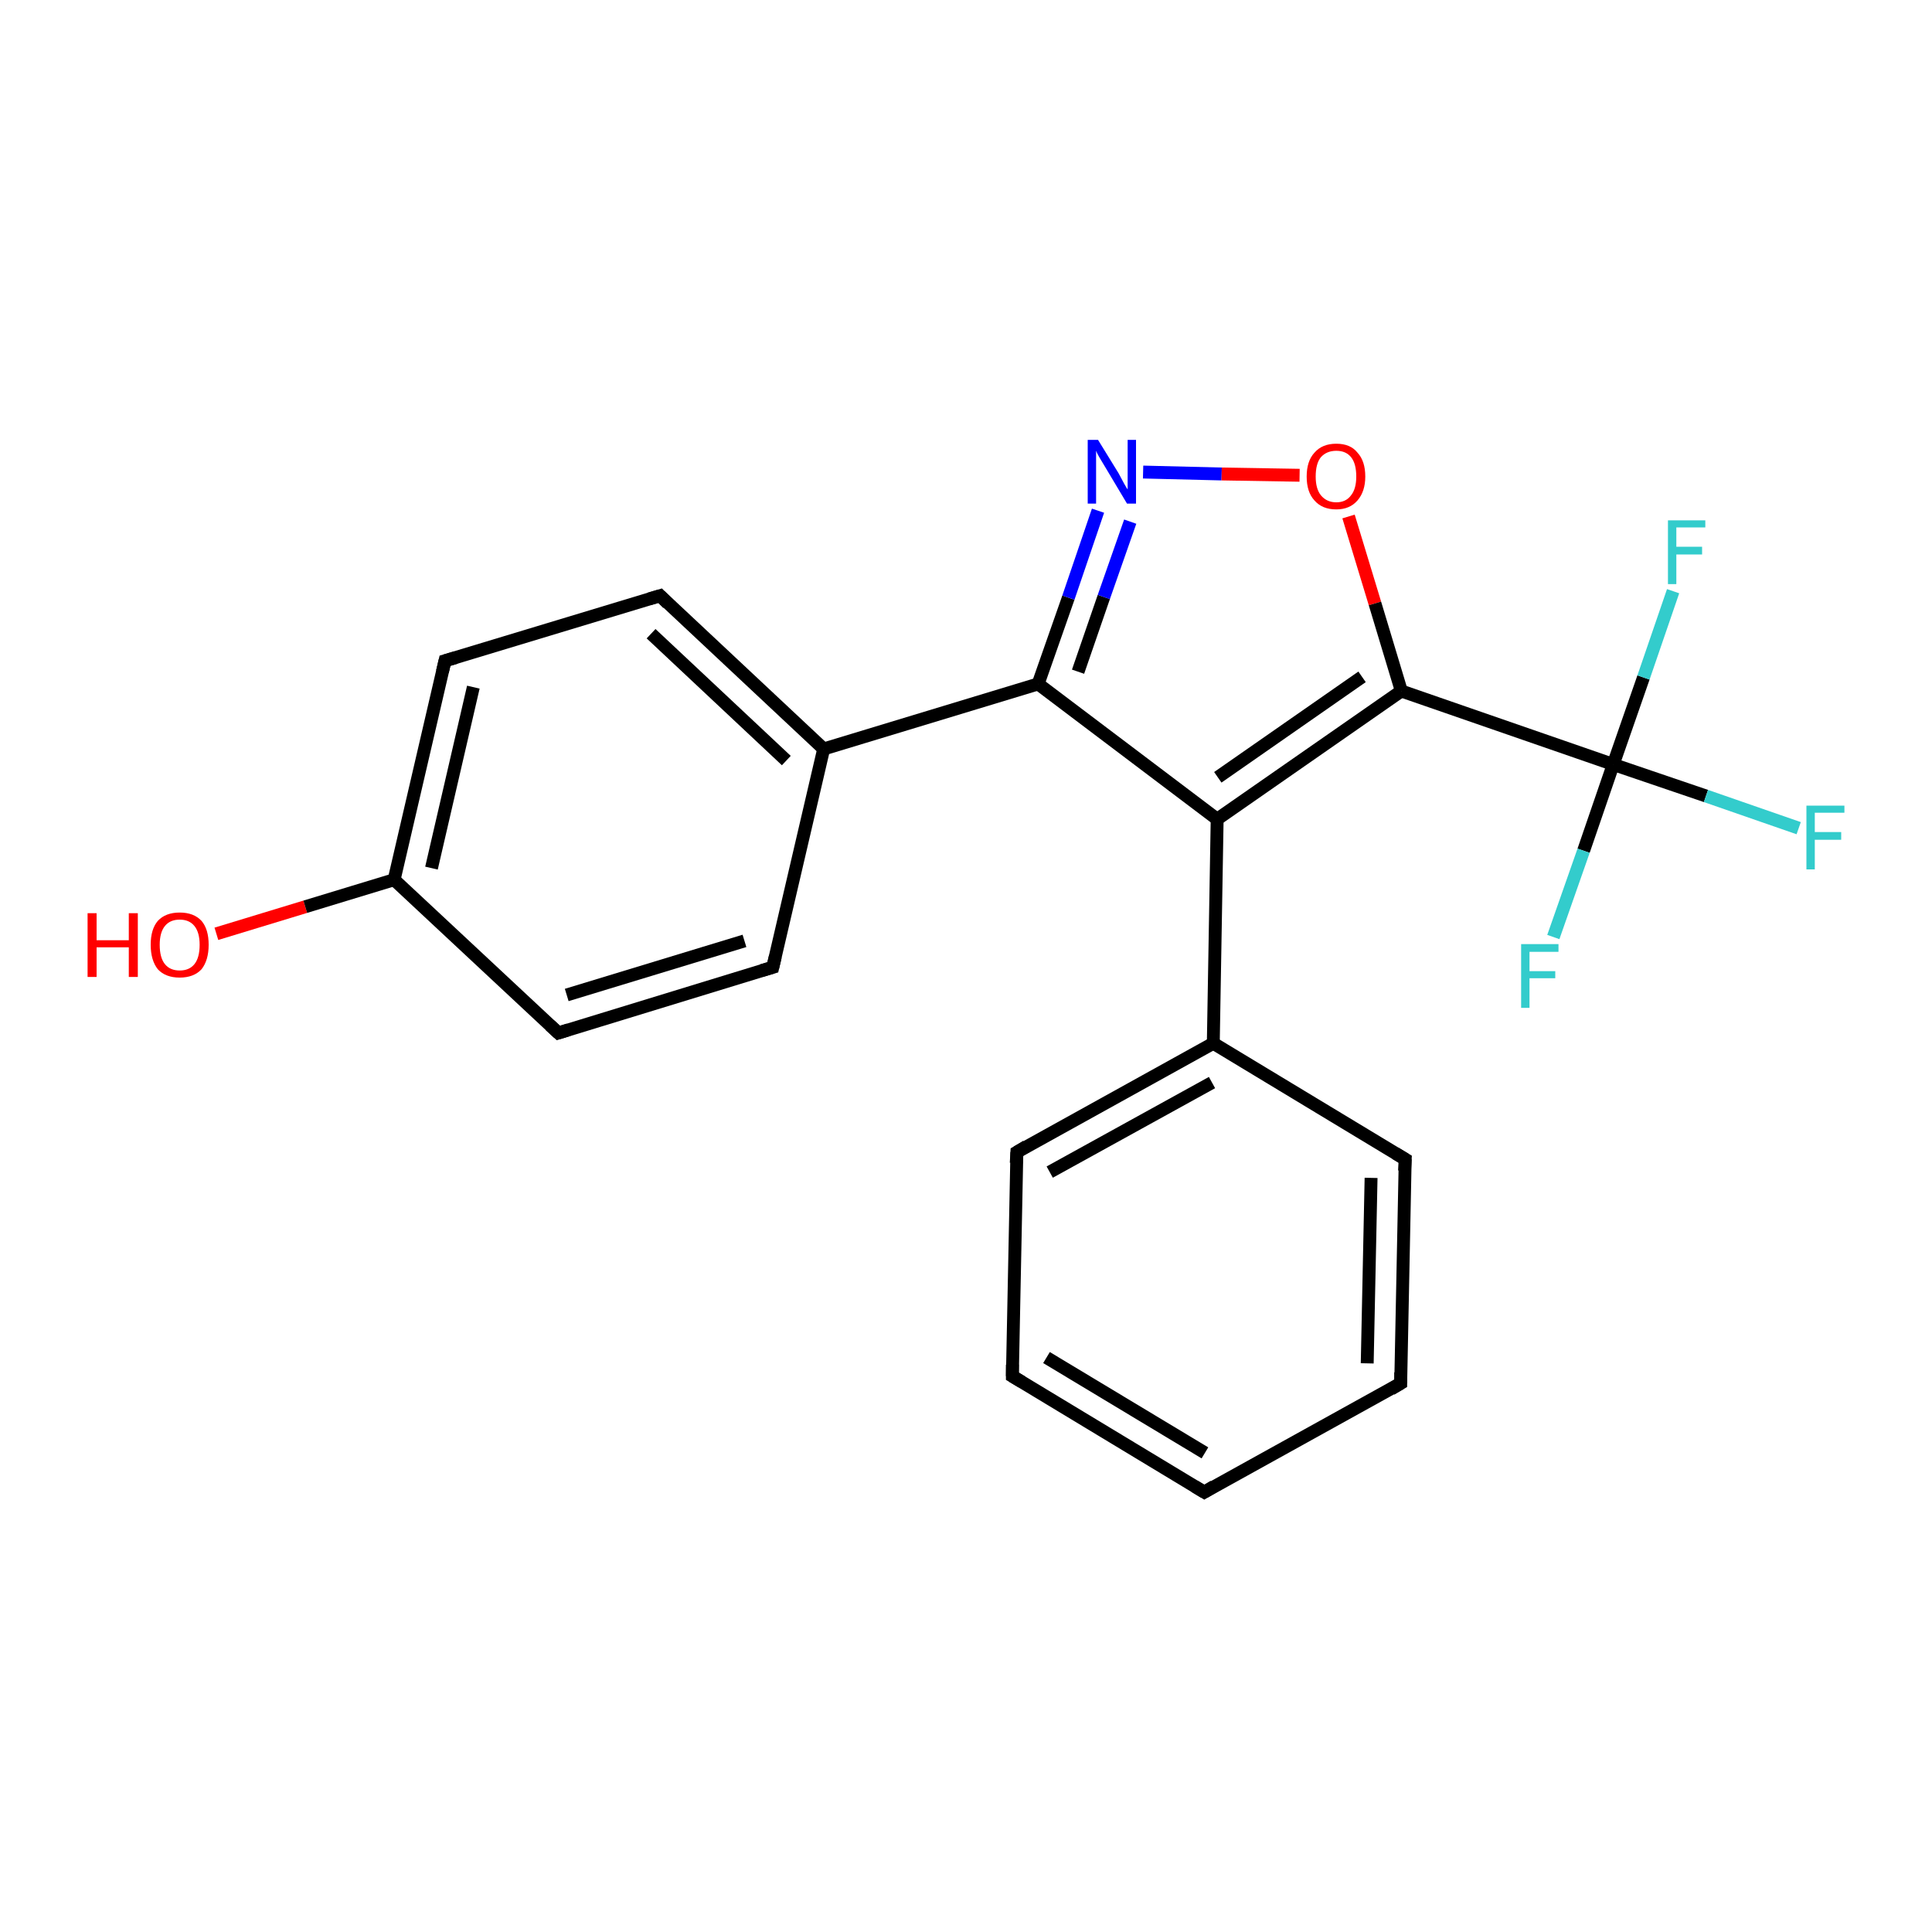 <?xml version='1.0' encoding='iso-8859-1'?>
<svg version='1.1' baseProfile='full'
              xmlns='http://www.w3.org/2000/svg'
                      xmlns:rdkit='http://www.rdkit.org/xml'
                      xmlns:xlink='http://www.w3.org/1999/xlink'
                  xml:space='preserve'
width='300px' height='300px' viewBox='0 0 300 300'>
<!-- END OF HEADER -->
<rect style='opacity:1.0;fill:#FFFFFF;stroke:none' width='300.0' height='300.0' x='0.0' y='0.0'> </rect>
<path class='bond-0 atom-0 atom-1' d='M 33.6,145.0 L 47.4,140.8' style='fill:none;fill-rule:evenodd;stroke:#FF0000;stroke-width:2.0px;stroke-linecap:butt;stroke-linejoin:miter;stroke-opacity:1' />
<path class='bond-0 atom-0 atom-1' d='M 47.4,140.8 L 61.2,136.6' style='fill:none;fill-rule:evenodd;stroke:#000000;stroke-width:2.0px;stroke-linecap:butt;stroke-linejoin:miter;stroke-opacity:1' />
<path class='bond-1 atom-1 atom-2' d='M 61.2,136.6 L 69.1,102.6' style='fill:none;fill-rule:evenodd;stroke:#000000;stroke-width:2.0px;stroke-linecap:butt;stroke-linejoin:miter;stroke-opacity:1' />
<path class='bond-1 atom-1 atom-2' d='M 67.0,134.8 L 73.5,106.7' style='fill:none;fill-rule:evenodd;stroke:#000000;stroke-width:2.0px;stroke-linecap:butt;stroke-linejoin:miter;stroke-opacity:1' />
<path class='bond-2 atom-2 atom-3' d='M 69.1,102.6 L 102.5,92.5' style='fill:none;fill-rule:evenodd;stroke:#000000;stroke-width:2.0px;stroke-linecap:butt;stroke-linejoin:miter;stroke-opacity:1' />
<path class='bond-3 atom-3 atom-4' d='M 102.5,92.5 L 127.9,116.3' style='fill:none;fill-rule:evenodd;stroke:#000000;stroke-width:2.0px;stroke-linecap:butt;stroke-linejoin:miter;stroke-opacity:1' />
<path class='bond-3 atom-3 atom-4' d='M 101.1,98.4 L 122.1,118.1' style='fill:none;fill-rule:evenodd;stroke:#000000;stroke-width:2.0px;stroke-linecap:butt;stroke-linejoin:miter;stroke-opacity:1' />
<path class='bond-4 atom-4 atom-5' d='M 127.9,116.3 L 120.0,150.2' style='fill:none;fill-rule:evenodd;stroke:#000000;stroke-width:2.0px;stroke-linecap:butt;stroke-linejoin:miter;stroke-opacity:1' />
<path class='bond-5 atom-5 atom-6' d='M 120.0,150.2 L 86.7,160.4' style='fill:none;fill-rule:evenodd;stroke:#000000;stroke-width:2.0px;stroke-linecap:butt;stroke-linejoin:miter;stroke-opacity:1' />
<path class='bond-5 atom-5 atom-6' d='M 115.6,146.1 L 88.0,154.5' style='fill:none;fill-rule:evenodd;stroke:#000000;stroke-width:2.0px;stroke-linecap:butt;stroke-linejoin:miter;stroke-opacity:1' />
<path class='bond-6 atom-4 atom-7' d='M 127.9,116.3 L 161.2,106.2' style='fill:none;fill-rule:evenodd;stroke:#000000;stroke-width:2.0px;stroke-linecap:butt;stroke-linejoin:miter;stroke-opacity:1' />
<path class='bond-7 atom-7 atom-8' d='M 161.2,106.2 L 165.9,92.8' style='fill:none;fill-rule:evenodd;stroke:#000000;stroke-width:2.0px;stroke-linecap:butt;stroke-linejoin:miter;stroke-opacity:1' />
<path class='bond-7 atom-7 atom-8' d='M 165.9,92.8 L 170.5,79.3' style='fill:none;fill-rule:evenodd;stroke:#0000FF;stroke-width:2.0px;stroke-linecap:butt;stroke-linejoin:miter;stroke-opacity:1' />
<path class='bond-7 atom-7 atom-8' d='M 167.4,104.3 L 171.4,92.7' style='fill:none;fill-rule:evenodd;stroke:#000000;stroke-width:2.0px;stroke-linecap:butt;stroke-linejoin:miter;stroke-opacity:1' />
<path class='bond-7 atom-7 atom-8' d='M 171.4,92.7 L 175.5,81.0' style='fill:none;fill-rule:evenodd;stroke:#0000FF;stroke-width:2.0px;stroke-linecap:butt;stroke-linejoin:miter;stroke-opacity:1' />
<path class='bond-8 atom-8 atom-9' d='M 177.5,73.3 L 189.7,73.6' style='fill:none;fill-rule:evenodd;stroke:#0000FF;stroke-width:2.0px;stroke-linecap:butt;stroke-linejoin:miter;stroke-opacity:1' />
<path class='bond-8 atom-8 atom-9' d='M 189.7,73.6 L 201.8,73.8' style='fill:none;fill-rule:evenodd;stroke:#FF0000;stroke-width:2.0px;stroke-linecap:butt;stroke-linejoin:miter;stroke-opacity:1' />
<path class='bond-9 atom-9 atom-10' d='M 209.4,80.2 L 213.5,93.7' style='fill:none;fill-rule:evenodd;stroke:#FF0000;stroke-width:2.0px;stroke-linecap:butt;stroke-linejoin:miter;stroke-opacity:1' />
<path class='bond-9 atom-9 atom-10' d='M 213.5,93.7 L 217.6,107.3' style='fill:none;fill-rule:evenodd;stroke:#000000;stroke-width:2.0px;stroke-linecap:butt;stroke-linejoin:miter;stroke-opacity:1' />
<path class='bond-10 atom-10 atom-11' d='M 217.6,107.3 L 189.0,127.2' style='fill:none;fill-rule:evenodd;stroke:#000000;stroke-width:2.0px;stroke-linecap:butt;stroke-linejoin:miter;stroke-opacity:1' />
<path class='bond-10 atom-10 atom-11' d='M 211.5,105.1 L 189.1,120.7' style='fill:none;fill-rule:evenodd;stroke:#000000;stroke-width:2.0px;stroke-linecap:butt;stroke-linejoin:miter;stroke-opacity:1' />
<path class='bond-11 atom-11 atom-12' d='M 189.0,127.2 L 188.4,162.0' style='fill:none;fill-rule:evenodd;stroke:#000000;stroke-width:2.0px;stroke-linecap:butt;stroke-linejoin:miter;stroke-opacity:1' />
<path class='bond-12 atom-12 atom-13' d='M 188.4,162.0 L 157.9,178.9' style='fill:none;fill-rule:evenodd;stroke:#000000;stroke-width:2.0px;stroke-linecap:butt;stroke-linejoin:miter;stroke-opacity:1' />
<path class='bond-12 atom-12 atom-13' d='M 188.2,168.1 L 163.0,182.0' style='fill:none;fill-rule:evenodd;stroke:#000000;stroke-width:2.0px;stroke-linecap:butt;stroke-linejoin:miter;stroke-opacity:1' />
<path class='bond-13 atom-13 atom-14' d='M 157.9,178.9 L 157.2,213.7' style='fill:none;fill-rule:evenodd;stroke:#000000;stroke-width:2.0px;stroke-linecap:butt;stroke-linejoin:miter;stroke-opacity:1' />
<path class='bond-14 atom-14 atom-15' d='M 157.2,213.7 L 187.0,231.7' style='fill:none;fill-rule:evenodd;stroke:#000000;stroke-width:2.0px;stroke-linecap:butt;stroke-linejoin:miter;stroke-opacity:1' />
<path class='bond-14 atom-14 atom-15' d='M 162.5,210.8 L 187.1,225.6' style='fill:none;fill-rule:evenodd;stroke:#000000;stroke-width:2.0px;stroke-linecap:butt;stroke-linejoin:miter;stroke-opacity:1' />
<path class='bond-15 atom-15 atom-16' d='M 187.0,231.7 L 217.5,214.8' style='fill:none;fill-rule:evenodd;stroke:#000000;stroke-width:2.0px;stroke-linecap:butt;stroke-linejoin:miter;stroke-opacity:1' />
<path class='bond-16 atom-16 atom-17' d='M 217.5,214.8 L 218.2,180.0' style='fill:none;fill-rule:evenodd;stroke:#000000;stroke-width:2.0px;stroke-linecap:butt;stroke-linejoin:miter;stroke-opacity:1' />
<path class='bond-16 atom-16 atom-17' d='M 212.3,211.7 L 212.9,182.9' style='fill:none;fill-rule:evenodd;stroke:#000000;stroke-width:2.0px;stroke-linecap:butt;stroke-linejoin:miter;stroke-opacity:1' />
<path class='bond-17 atom-10 atom-18' d='M 217.6,107.3 L 250.5,118.7' style='fill:none;fill-rule:evenodd;stroke:#000000;stroke-width:2.0px;stroke-linecap:butt;stroke-linejoin:miter;stroke-opacity:1' />
<path class='bond-18 atom-18 atom-19' d='M 250.5,118.7 L 264.9,123.6' style='fill:none;fill-rule:evenodd;stroke:#000000;stroke-width:2.0px;stroke-linecap:butt;stroke-linejoin:miter;stroke-opacity:1' />
<path class='bond-18 atom-18 atom-19' d='M 264.9,123.6 L 279.3,128.6' style='fill:none;fill-rule:evenodd;stroke:#33CCCC;stroke-width:2.0px;stroke-linecap:butt;stroke-linejoin:miter;stroke-opacity:1' />
<path class='bond-19 atom-18 atom-20' d='M 250.5,118.7 L 245.9,132.1' style='fill:none;fill-rule:evenodd;stroke:#000000;stroke-width:2.0px;stroke-linecap:butt;stroke-linejoin:miter;stroke-opacity:1' />
<path class='bond-19 atom-18 atom-20' d='M 245.9,132.1 L 241.2,145.5' style='fill:none;fill-rule:evenodd;stroke:#33CCCC;stroke-width:2.0px;stroke-linecap:butt;stroke-linejoin:miter;stroke-opacity:1' />
<path class='bond-20 atom-18 atom-21' d='M 250.5,118.7 L 255.2,105.2' style='fill:none;fill-rule:evenodd;stroke:#000000;stroke-width:2.0px;stroke-linecap:butt;stroke-linejoin:miter;stroke-opacity:1' />
<path class='bond-20 atom-18 atom-21' d='M 255.2,105.2 L 259.8,91.8' style='fill:none;fill-rule:evenodd;stroke:#33CCCC;stroke-width:2.0px;stroke-linecap:butt;stroke-linejoin:miter;stroke-opacity:1' />
<path class='bond-21 atom-6 atom-1' d='M 86.7,160.4 L 61.2,136.6' style='fill:none;fill-rule:evenodd;stroke:#000000;stroke-width:2.0px;stroke-linecap:butt;stroke-linejoin:miter;stroke-opacity:1' />
<path class='bond-22 atom-11 atom-7' d='M 189.0,127.2 L 161.2,106.2' style='fill:none;fill-rule:evenodd;stroke:#000000;stroke-width:2.0px;stroke-linecap:butt;stroke-linejoin:miter;stroke-opacity:1' />
<path class='bond-23 atom-17 atom-12' d='M 218.2,180.0 L 188.4,162.0' style='fill:none;fill-rule:evenodd;stroke:#000000;stroke-width:2.0px;stroke-linecap:butt;stroke-linejoin:miter;stroke-opacity:1' />
<path d='M 68.7,104.3 L 69.1,102.6 L 70.8,102.1' style='fill:none;stroke:#000000;stroke-width:2.0px;stroke-linecap:butt;stroke-linejoin:miter;stroke-opacity:1;' />
<path d='M 100.8,93.0 L 102.5,92.5 L 103.7,93.7' style='fill:none;stroke:#000000;stroke-width:2.0px;stroke-linecap:butt;stroke-linejoin:miter;stroke-opacity:1;' />
<path d='M 120.4,148.5 L 120.0,150.2 L 118.3,150.7' style='fill:none;stroke:#000000;stroke-width:2.0px;stroke-linecap:butt;stroke-linejoin:miter;stroke-opacity:1;' />
<path d='M 88.3,159.9 L 86.7,160.4 L 85.4,159.2' style='fill:none;stroke:#000000;stroke-width:2.0px;stroke-linecap:butt;stroke-linejoin:miter;stroke-opacity:1;' />
<path d='M 159.4,178.0 L 157.9,178.9 L 157.8,180.6' style='fill:none;stroke:#000000;stroke-width:2.0px;stroke-linecap:butt;stroke-linejoin:miter;stroke-opacity:1;' />
<path d='M 157.2,211.9 L 157.2,213.7 L 158.7,214.6' style='fill:none;stroke:#000000;stroke-width:2.0px;stroke-linecap:butt;stroke-linejoin:miter;stroke-opacity:1;' />
<path d='M 185.5,230.8 L 187.0,231.7 L 188.5,230.8' style='fill:none;stroke:#000000;stroke-width:2.0px;stroke-linecap:butt;stroke-linejoin:miter;stroke-opacity:1;' />
<path d='M 216.0,215.7 L 217.5,214.8 L 217.5,213.1' style='fill:none;stroke:#000000;stroke-width:2.0px;stroke-linecap:butt;stroke-linejoin:miter;stroke-opacity:1;' />
<path d='M 218.1,181.8 L 218.2,180.0 L 216.7,179.1' style='fill:none;stroke:#000000;stroke-width:2.0px;stroke-linecap:butt;stroke-linejoin:miter;stroke-opacity:1;' />
<path class='atom-0' d='M 13.6 141.8
L 15.0 141.8
L 15.0 146.0
L 20.0 146.0
L 20.0 141.8
L 21.4 141.8
L 21.4 151.7
L 20.0 151.7
L 20.0 147.1
L 15.0 147.1
L 15.0 151.7
L 13.6 151.7
L 13.6 141.8
' fill='#FF0000'/>
<path class='atom-0' d='M 23.4 146.7
Q 23.4 144.3, 24.5 143.0
Q 25.7 141.7, 27.9 141.7
Q 30.1 141.7, 31.3 143.0
Q 32.4 144.3, 32.4 146.7
Q 32.4 149.1, 31.3 150.5
Q 30.1 151.8, 27.9 151.8
Q 25.7 151.8, 24.5 150.5
Q 23.4 149.1, 23.4 146.7
M 27.9 150.7
Q 29.4 150.7, 30.2 149.7
Q 31.0 148.7, 31.0 146.7
Q 31.0 144.8, 30.2 143.8
Q 29.4 142.8, 27.9 142.8
Q 26.4 142.8, 25.6 143.8
Q 24.8 144.8, 24.8 146.7
Q 24.8 148.7, 25.6 149.7
Q 26.4 150.7, 27.9 150.7
' fill='#FF0000'/>
<path class='atom-8' d='M 170.5 68.3
L 173.7 73.5
Q 174.0 74.1, 174.5 75.0
Q 175.0 75.9, 175.1 76.0
L 175.1 68.3
L 176.4 68.3
L 176.4 78.2
L 175.0 78.2
L 171.6 72.5
Q 171.2 71.8, 170.7 71.0
Q 170.3 70.3, 170.2 70.0
L 170.2 78.2
L 168.9 78.2
L 168.9 68.3
L 170.5 68.3
' fill='#0000FF'/>
<path class='atom-9' d='M 202.9 74.0
Q 202.9 71.6, 204.1 70.3
Q 205.3 68.9, 207.5 68.9
Q 209.7 68.9, 210.8 70.3
Q 212.0 71.6, 212.0 74.0
Q 212.0 76.3, 210.8 77.7
Q 209.6 79.1, 207.5 79.1
Q 205.3 79.1, 204.1 77.7
Q 202.9 76.4, 202.9 74.0
M 207.5 78.0
Q 209.0 78.0, 209.8 76.9
Q 210.6 75.9, 210.6 74.0
Q 210.6 72.0, 209.8 71.0
Q 209.0 70.0, 207.5 70.0
Q 206.0 70.0, 205.1 71.0
Q 204.3 72.0, 204.3 74.0
Q 204.3 75.9, 205.1 76.9
Q 206.0 78.0, 207.5 78.0
' fill='#FF0000'/>
<path class='atom-19' d='M 280.5 125.1
L 286.4 125.1
L 286.4 126.2
L 281.8 126.2
L 281.8 129.2
L 285.9 129.2
L 285.9 130.4
L 281.8 130.4
L 281.8 135.0
L 280.5 135.0
L 280.5 125.1
' fill='#33CCCC'/>
<path class='atom-20' d='M 236.2 146.6
L 242.0 146.6
L 242.0 147.8
L 237.5 147.8
L 237.5 150.8
L 241.5 150.8
L 241.5 151.9
L 237.5 151.9
L 237.5 156.5
L 236.2 156.5
L 236.2 146.6
' fill='#33CCCC'/>
<path class='atom-21' d='M 259.0 80.8
L 264.8 80.8
L 264.8 81.9
L 260.3 81.9
L 260.3 84.9
L 264.3 84.9
L 264.3 86.1
L 260.3 86.1
L 260.3 90.7
L 259.0 90.7
L 259.0 80.8
' fill='#33CCCC'/>
</svg>
